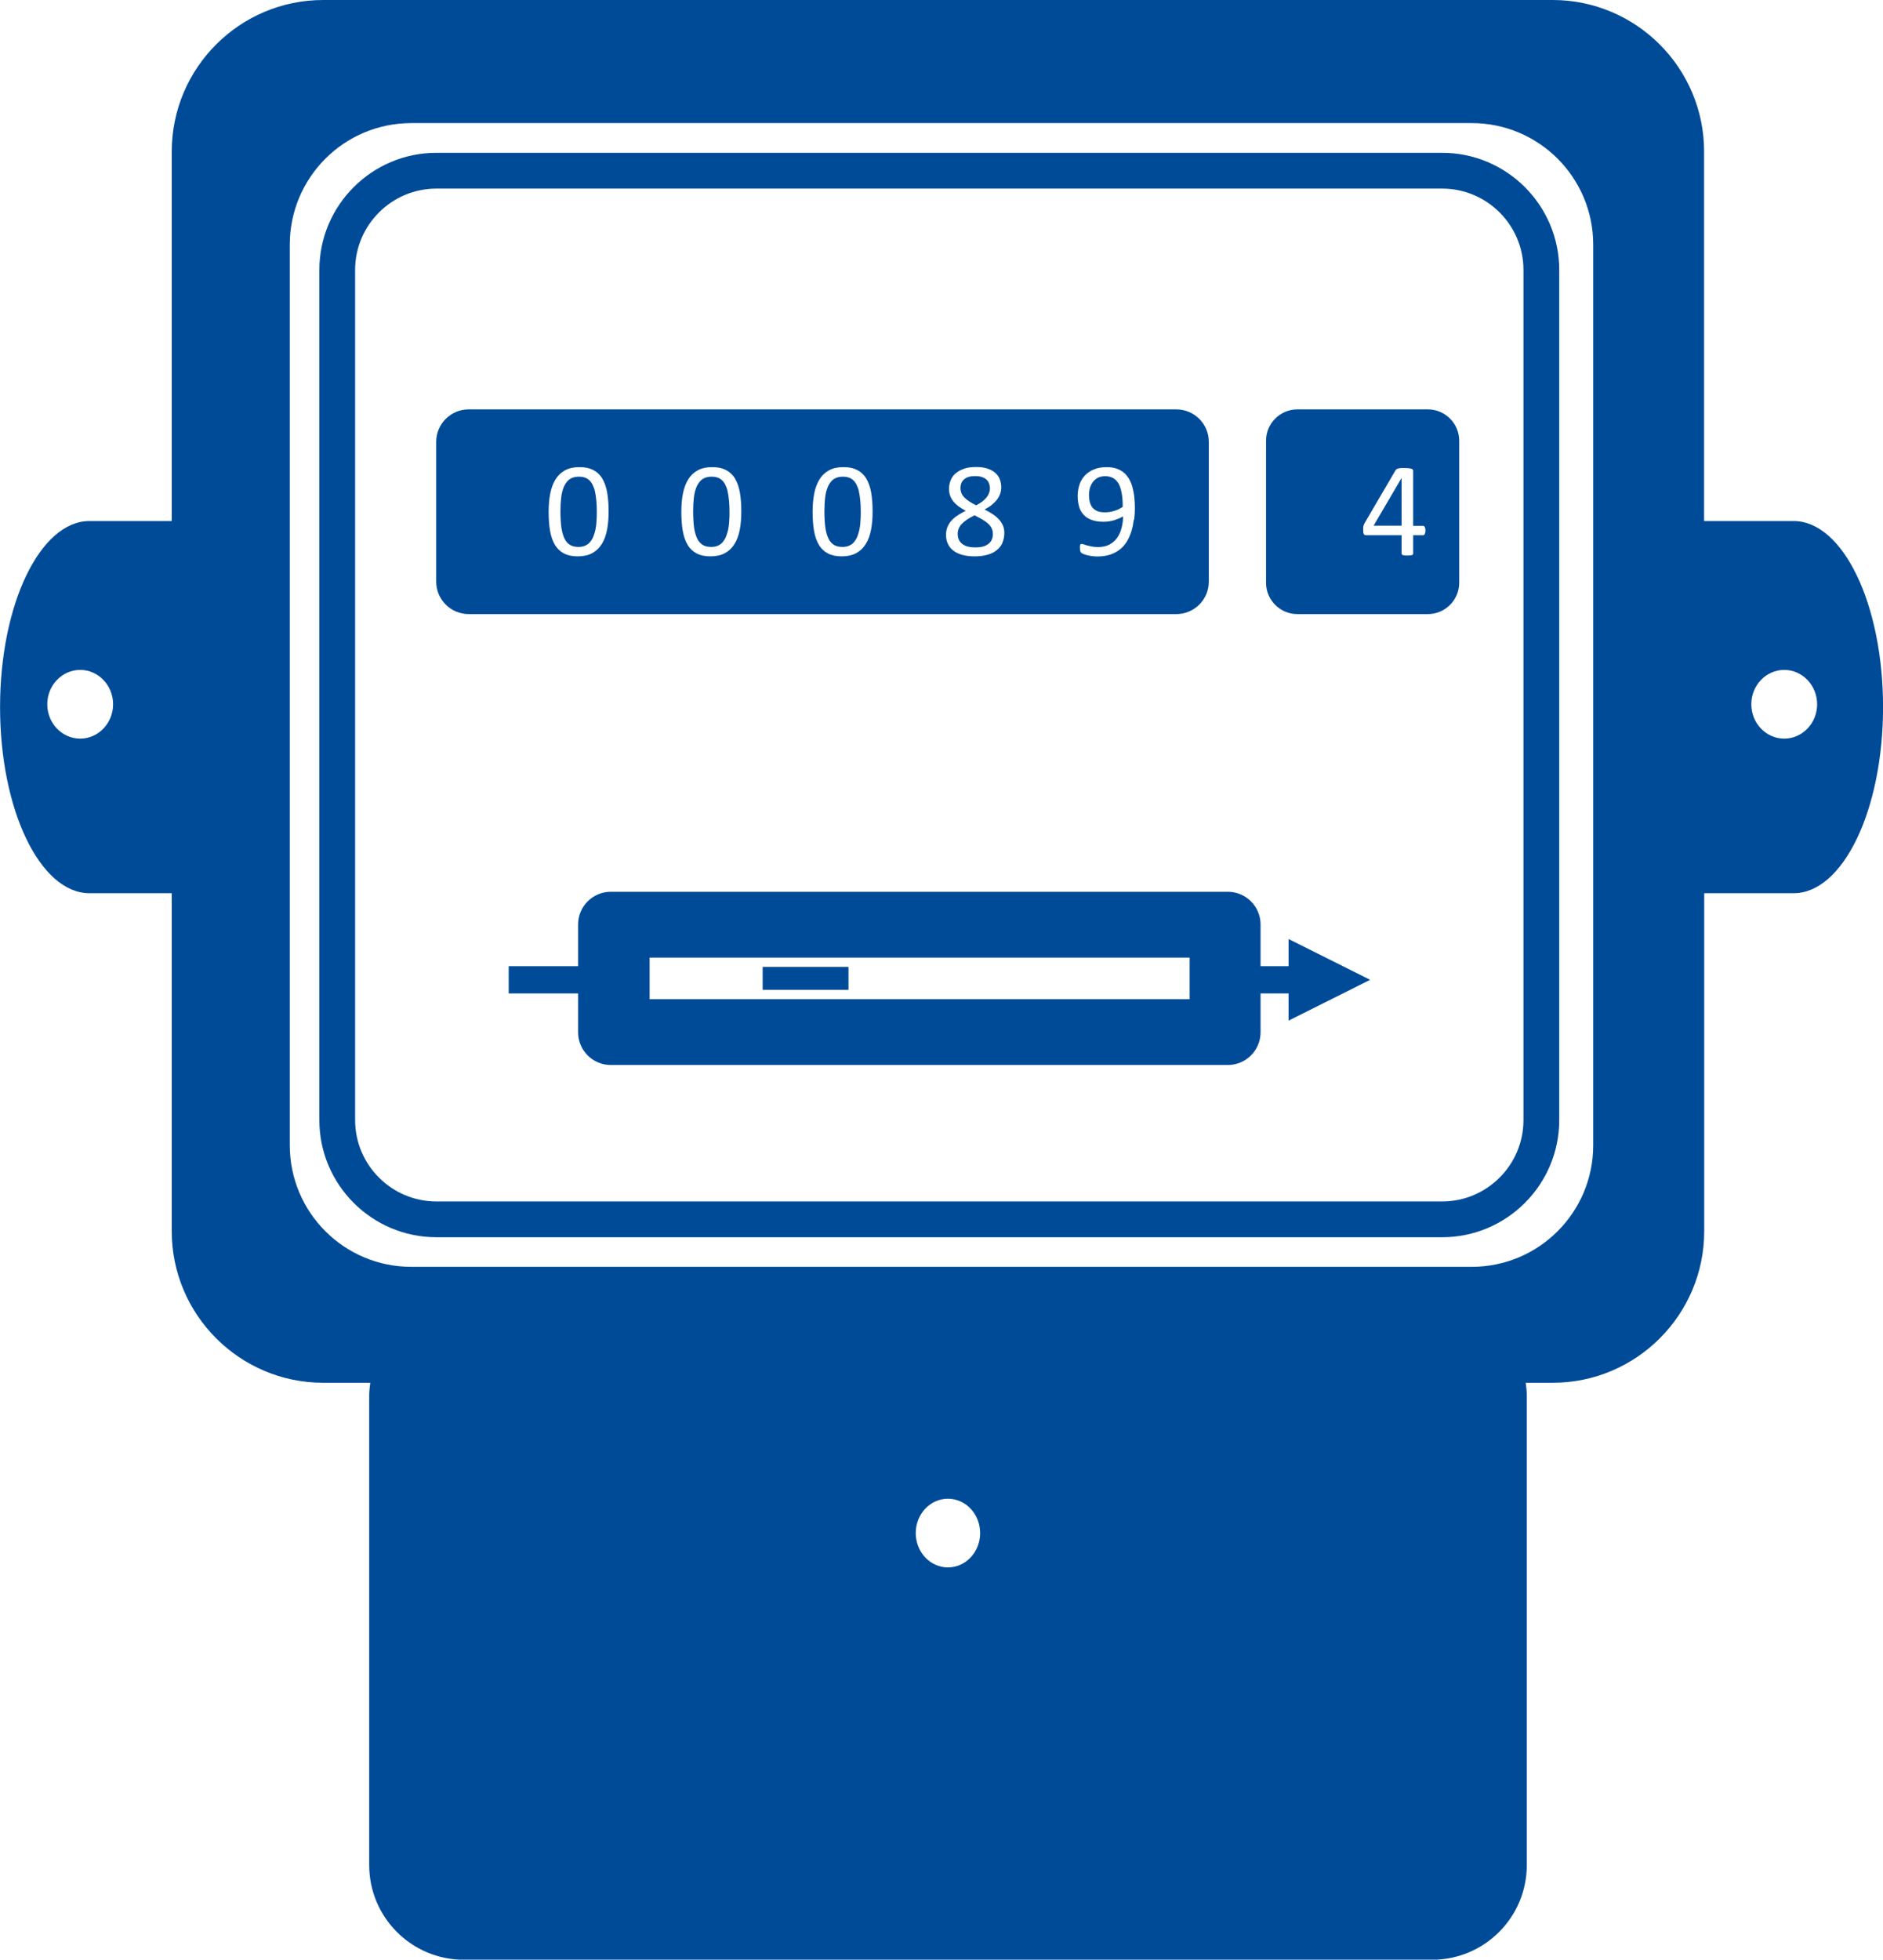 <?xml version="1.0" encoding="UTF-8"?>
<svg id="Ebene_1" data-name="Ebene 1" xmlns="http://www.w3.org/2000/svg" width="55.71mm" height="57.95mm" viewBox="0 0 157.92 164.28">
  <defs>
    <style>
      .cls-1 {
        fill-rule: evenodd;
      }

      .cls-1, .cls-2 {
        fill: #004b98;
      }
    </style>
  </defs>
  <path class="cls-2" d="M114.91,82.14l-6.84-3.42v2.28h-2.35v-3.5c0-1.51-1.23-2.74-2.74-2.74h-51.76c-1.51,0-2.74,1.23-2.74,2.74v3.5h-5.82v2.28h5.82v3.26c0,1.51,1.23,2.74,2.74,2.74h51.76c1.51,0,2.74-1.23,2.74-2.74v-3.26h2.35v2.28s6.84-3.42,6.84-3.42ZM99.77,83.76h-45.29v-3.48h45.29v3.48Z"/>
  <polygon class="cls-1" points="63.96 81.06 71.16 81.06 71.16 82.98 63.96 82.98 63.96 81.06 63.96 81.06"/>
  <g>
    <path class="cls-2" d="M81.85,42.37c.38-.19.67-.41.87-.65.2-.24.3-.5.3-.78,0-.16-.03-.3-.08-.43-.05-.13-.13-.24-.24-.33s-.24-.16-.39-.2c-.15-.05-.33-.07-.53-.07-.41,0-.71.09-.92.27-.21.18-.31.43-.31.75,0,.15.03.28.08.41.05.13.13.24.24.36.11.11.24.22.41.33.16.11.36.22.58.33Z"/>
    <path class="cls-2" d="M72.04,41.21c-.05-.22-.12-.41-.2-.57-.08-.16-.18-.29-.29-.39-.11-.1-.24-.18-.38-.22-.14-.05-.31-.07-.49-.07-.32,0-.58.08-.78.22-.2.15-.35.36-.47.62-.11.26-.19.57-.23.92-.04.35-.06.73-.06,1.14,0,.54.03,1,.08,1.38.06.38.15.69.27.93.12.24.28.41.47.52.19.11.42.16.69.16.21,0,.39-.03.55-.1.16-.07.3-.16.41-.29.11-.13.21-.28.28-.45.07-.18.13-.37.18-.58.04-.21.08-.44.09-.69.02-.25.03-.51.03-.78,0-.36-.01-.69-.04-.98-.03-.29-.06-.54-.12-.76Z"/>
    <path class="cls-2" d="M61.03,41.21c-.05-.22-.12-.41-.2-.57-.08-.16-.18-.29-.29-.39-.11-.1-.24-.18-.38-.22-.14-.05-.31-.07-.49-.07-.32,0-.58.08-.78.22-.2.15-.35.36-.47.62-.11.26-.19.57-.23.92-.04.35-.06.73-.06,1.14,0,.54.03,1,.08,1.38.06.38.15.69.27.93.12.24.28.41.47.52.19.11.42.16.69.16.21,0,.39-.03.55-.1.16-.07.3-.16.41-.29.11-.13.21-.28.28-.45.07-.18.13-.37.18-.58.04-.21.08-.44.09-.69.02-.25.03-.51.03-.78,0-.36-.01-.69-.04-.98-.03-.29-.06-.54-.12-.76Z"/>
    <path class="cls-2" d="M49.9,41.21c-.05-.22-.12-.41-.2-.57-.08-.16-.18-.29-.29-.39-.11-.1-.24-.18-.38-.22-.14-.05-.31-.07-.49-.07-.32,0-.58.08-.78.22-.2.15-.35.36-.47.62-.11.26-.19.57-.23.92-.04.35-.06.73-.06,1.14,0,.54.03,1,.08,1.38.06.38.15.69.27.93.12.24.28.41.47.52.19.11.42.16.69.16.21,0,.39-.03.55-.1.16-.07.3-.16.41-.29.11-.13.21-.28.28-.45.07-.18.13-.37.18-.58.04-.21.08-.44.09-.69.02-.25.03-.51.03-.78,0-.36-.01-.69-.04-.98-.03-.29-.06-.54-.11-.76Z"/>
    <path class="cls-2" d="M82.88,43.91c-.13-.12-.29-.24-.48-.35-.19-.11-.42-.23-.67-.36-.24.12-.44.23-.62.35-.18.12-.32.24-.44.36-.12.12-.2.25-.26.39s-.09.29-.09.45c0,.36.12.64.37.84.25.2.62.3,1.12.3s.84-.1,1.09-.3c.25-.2.37-.47.37-.82,0-.17-.03-.33-.1-.47-.06-.14-.16-.27-.29-.39Z"/>
    <path class="cls-2" d="M93.78,40.5c-.12-.2-.28-.35-.46-.44-.18-.09-.39-.14-.62-.14s-.45.04-.62.13c-.17.09-.31.21-.42.35-.11.15-.19.32-.25.5-.05.19-.08.38-.08.58,0,.22.02.42.07.61.05.18.12.34.23.47s.24.22.41.29c.17.07.38.1.62.1.28,0,.55-.04.82-.13.26-.08.49-.2.68-.33,0-.48-.03-.88-.1-1.21-.06-.33-.16-.59-.28-.8Z"/>
    <path class="cls-2" d="M98.66,34.32h-59.36c-1.5,0-2.72,1.22-2.72,2.72v11.72c0,1.5,1.22,2.72,2.72,2.72h59.36c1.5,0,2.72-1.22,2.72-2.72v-11.72c0-1.5-1.22-2.72-2.72-2.72ZM50.91,44.41c-.09.46-.23.86-.44,1.19-.2.33-.47.59-.8.77-.33.18-.74.27-1.22.27-.46,0-.84-.08-1.15-.24-.31-.16-.57-.4-.76-.72-.19-.32-.33-.71-.41-1.17-.08-.46-.12-.99-.12-1.59,0-.55.04-1.06.13-1.53.09-.46.24-.86.44-1.19.2-.33.47-.59.8-.77.33-.18.73-.27,1.21-.27s.85.08,1.16.24c.31.16.57.4.76.72.19.32.33.71.41,1.17.08.46.12.99.12,1.59,0,.56-.04,1.07-.13,1.53ZM62.04,44.41c-.09.46-.23.86-.44,1.19-.2.33-.47.59-.8.77-.33.18-.74.27-1.22.27-.46,0-.84-.08-1.15-.24-.31-.16-.57-.4-.76-.72-.19-.32-.33-.71-.41-1.17-.08-.46-.12-.99-.12-1.59,0-.55.04-1.06.13-1.53.09-.46.24-.86.44-1.19.2-.33.47-.59.8-.77.33-.18.73-.27,1.21-.27s.85.08,1.16.24c.31.16.57.4.76.72.19.32.33.71.41,1.17.08.46.12.99.12,1.59,0,.56-.04,1.07-.13,1.53ZM73.05,44.41c-.09.46-.23.86-.44,1.19-.2.33-.47.59-.8.77-.33.18-.74.27-1.22.27-.46,0-.84-.08-1.15-.24-.31-.16-.57-.4-.76-.72-.19-.32-.33-.71-.41-1.17-.08-.46-.12-.99-.12-1.59,0-.55.04-1.06.13-1.53.09-.46.24-.86.44-1.19.2-.33.47-.59.8-.77.33-.18.73-.27,1.21-.27s.85.08,1.16.24c.31.16.57.4.76.72.19.32.33.71.41,1.17.08.46.12.99.12,1.59,0,.56-.04,1.07-.13,1.53ZM84.07,45.51c-.11.25-.27.45-.49.62-.21.17-.47.3-.78.38-.31.09-.67.13-1.07.13-.37,0-.71-.04-1.01-.12-.3-.08-.55-.2-.75-.35-.21-.15-.36-.34-.47-.57-.11-.22-.16-.48-.16-.77,0-.23.04-.44.11-.63.08-.19.18-.37.32-.53.14-.16.31-.31.52-.45s.44-.27.7-.4c-.22-.12-.42-.24-.6-.37-.17-.13-.32-.27-.44-.42s-.21-.31-.27-.49c-.06-.17-.09-.36-.09-.56,0-.26.05-.49.14-.72s.23-.42.42-.58c.19-.16.42-.29.71-.39.29-.1.62-.14,1-.14s.68.04.95.13c.27.09.49.21.66.36.17.15.3.33.38.54.08.21.12.43.12.66,0,.19-.03.37-.09.55-.06.18-.15.34-.27.5-.12.16-.27.3-.44.44s-.37.26-.6.38c.27.13.5.27.71.41.21.14.38.29.52.45.14.16.25.33.32.51.07.18.11.37.11.59,0,.31-.06.59-.17.84ZM95.09,43.57c-.04.32-.1.63-.19.93-.09.3-.21.58-.36.84s-.34.49-.57.68c-.23.19-.5.35-.82.46-.32.11-.69.17-1.1.17-.16,0-.32-.01-.47-.03-.15-.02-.29-.05-.41-.08-.12-.03-.22-.06-.31-.1-.08-.03-.14-.07-.18-.1-.04-.03-.07-.08-.08-.14-.02-.06-.03-.14-.03-.23,0-.08,0-.15,0-.2,0-.05.01-.09.03-.11.01-.03.03-.04.05-.05.02,0,.05-.01.08-.01.04,0,.1.01.18.04.07.03.17.06.28.09.12.03.25.06.4.09.15.03.33.04.52.04.36,0,.67-.07.94-.21.26-.14.47-.33.64-.56.16-.24.29-.51.37-.82.08-.31.13-.64.13-.98-.2.12-.44.22-.71.31-.28.09-.6.14-.95.14-.41,0-.75-.06-1.02-.17-.28-.11-.5-.26-.66-.45-.17-.19-.29-.42-.36-.68-.07-.26-.11-.55-.11-.86s.05-.63.14-.92c.09-.29.24-.55.44-.77.2-.22.45-.4.76-.53.31-.13.67-.2,1.1-.2.3,0,.57.04.81.12.23.08.44.19.61.33.17.14.32.32.44.52.12.2.22.44.29.69.07.26.13.54.16.84.03.3.05.62.05.95,0,.31-.02.63-.06.95Z"/>
  </g>
  <g>
    <polygon class="cls-2" points="115.2 44.07 117.55 44.07 117.55 40.08 117.54 40.08 115.2 44.07"/>
    <path class="cls-2" d="M119.76,34.32h-10.96c-1.44,0-2.62,1.18-2.62,2.62v11.92c0,1.44,1.18,2.62,2.62,2.62h10.96c1.44,0,2.62-1.18,2.62-2.62v-11.92c0-1.44-1.18-2.62-2.62-2.62ZM119.5,44.76c-.04.07-.09.11-.16.11h-.82v1.53s0,.05-.02.08c-.02.02-.04.04-.08.05-.04.01-.09.03-.15.03-.06,0-.14.01-.24.01s-.17,0-.23-.01c-.06,0-.11-.02-.15-.03-.04-.02-.06-.03-.08-.05-.01-.02-.02-.05-.02-.08v-1.53h-2.97s-.08,0-.11-.02c-.03-.01-.06-.03-.08-.06-.02-.03-.04-.07-.05-.13-.01-.06-.01-.13-.01-.22,0-.07,0-.14,0-.19,0-.06.01-.11.02-.15.01-.05.03-.09.04-.13.02-.04.04-.09.07-.14l2.59-4.42s.05-.06.08-.08c.04-.02.08-.04.14-.06.06-.01.13-.02.21-.03.08,0,.18,0,.3,0,.13,0,.24,0,.33.01.09,0,.17.02.23.04.06.02.1.03.13.06.03.02.05.05.05.09v4.64h.82c.06,0,.12.03.15.1.04.07.06.17.06.3,0,.12-.02.22-.06.29Z"/>
  </g>
  <path class="cls-2" d="M120.94,103.72H36.6c-5.41,0-9.82-4.4-9.82-9.82V22.63c0-5.41,4.4-9.82,9.82-9.82h84.35c5.41,0,9.82,4.4,9.82,9.82v71.27c0,5.41-4.4,9.82-9.82,9.82ZM36.6,15.81c-3.76,0-6.82,3.06-6.82,6.82v71.27c0,3.76,3.06,6.82,6.82,6.82h84.35c3.76,0,6.82-3.06,6.82-6.82V22.63c0-3.76-3.06-6.82-6.82-6.82H36.6Z"/>
  <path class="cls-2" d="M150.42,43.68h-7.5V12.7c0-7-5.7-12.7-12.7-12.7H27.1c-7,0-12.7,5.7-12.7,12.7v30.98h-6.9c-4.14,0-7.5,6.98-7.5,15.6s3.36,15.6,7.5,15.6h6.9v28.34c0,7,5.7,12.7,12.7,12.7h3.95c-.05.36-.09.72-.09,1.1v39.33c0,4.38,3.55,7.94,7.94,7.94h81.21c4.38,0,7.94-3.55,7.94-7.94v-39.33c0-.37-.04-.74-.09-1.1h2.27c7,0,12.7-5.7,12.7-12.7v-28.34h7.5c4.14,0,7.5-6.98,7.5-15.6s-3.36-15.6-7.5-15.6ZM6.72,61.92c-1.52,0-2.76-1.29-2.76-2.88s1.24-2.88,2.76-2.88,2.76,1.29,2.76,2.88-1.24,2.88-2.76,2.88ZM79.5,131.4c-1.49,0-2.7-1.29-2.7-2.88s1.21-2.88,2.7-2.88,2.7,1.29,2.7,2.88-1.21,2.88-2.7,2.88ZM133.62,96.01c0,5.63-4.56,10.19-10.19,10.19H34.49c-5.63,0-10.19-4.56-10.19-10.19V20.51c0-5.63,4.56-10.19,10.19-10.19h88.94c5.63,0,10.19,4.56,10.19,10.19v75.5ZM149.64,61.92c-1.52,0-2.76-1.29-2.76-2.88s1.24-2.88,2.76-2.88,2.76,1.29,2.76,2.88-1.24,2.88-2.76,2.88Z"/>
</svg>